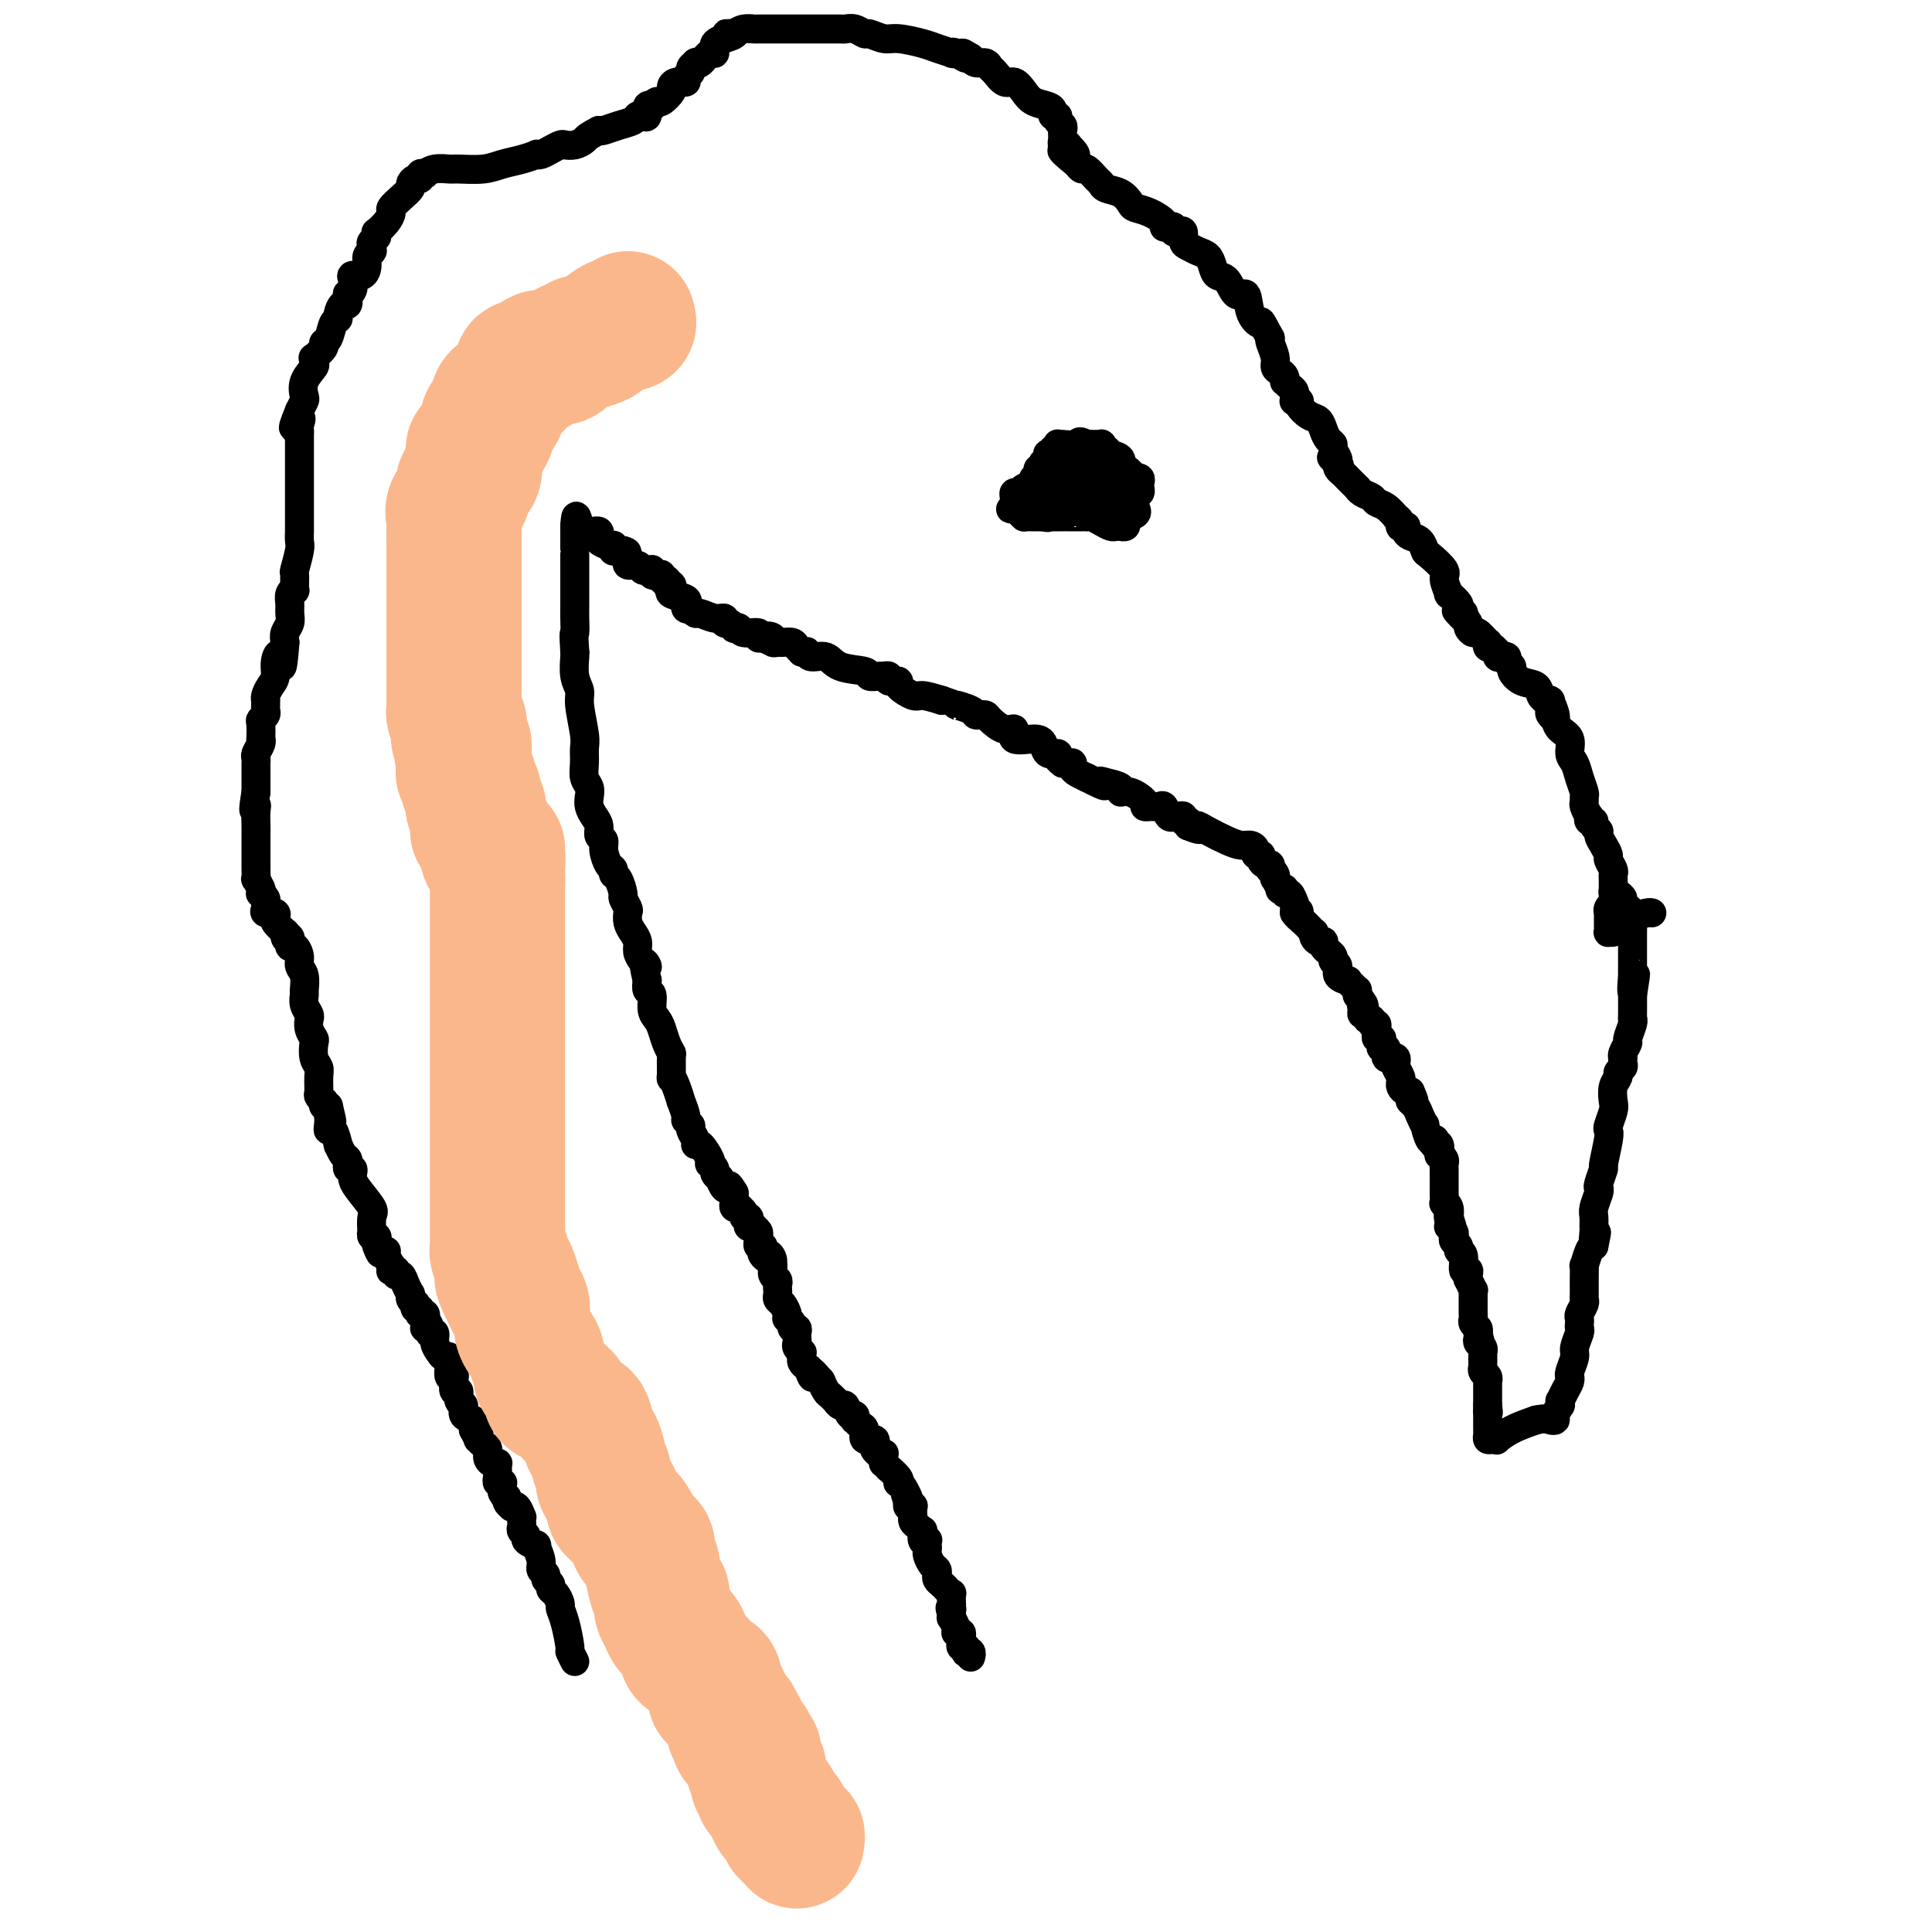 <svg viewBox='0 0 400 400' version='1.1' xmlns='http://www.w3.org/2000/svg' xmlns:xlink='http://www.w3.org/1999/xlink'><g fill='none' stroke='#000000' stroke-width='6' stroke-linecap='round' stroke-linejoin='round'><path d='M342,189c-0.168,-0.061 -0.336,-0.122 -1,0c-0.664,0.122 -1.824,0.426 -3,1c-1.176,0.574 -2.368,1.419 -3,2c-0.632,0.581 -0.705,0.899 -1,1c-0.295,0.101 -0.811,-0.016 -1,0c-0.189,0.016 -0.051,0.163 0,0c0.051,-0.163 0.014,-0.636 0,-1c-0.014,-0.364 -0.004,-0.620 0,-1c0.004,-0.380 0.001,-0.886 0,-1c-0.001,-0.114 -0.001,0.163 0,0c0.001,-0.163 0.004,-0.766 0,-1c-0.004,-0.234 -0.015,-0.100 0,0c0.015,0.100 0.057,0.168 0,0c-0.057,-0.168 -0.211,-0.570 0,-1c0.211,-0.430 0.789,-0.889 1,-1c0.211,-0.111 0.057,0.124 0,0c-0.057,-0.124 -0.016,-0.607 0,-1c0.016,-0.393 0.008,-0.697 0,-1'/><path d='M334,185c-0.155,-1.023 -0.041,-0.081 0,0c0.041,0.081 0.011,-0.700 0,-1c-0.011,-0.300 -0.003,-0.118 0,0c0.003,0.118 0.000,0.172 0,0c-0.000,-0.172 0.001,-0.570 0,-1c-0.001,-0.430 -0.004,-0.893 0,-1c0.004,-0.107 0.016,0.141 0,0c-0.016,-0.141 -0.060,-0.670 0,-1c0.060,-0.330 0.222,-0.459 0,-1c-0.222,-0.541 -0.829,-1.493 -1,-2c-0.171,-0.507 0.094,-0.569 0,-1c-0.094,-0.431 -0.546,-1.230 -1,-2c-0.454,-0.770 -0.910,-1.512 -1,-2c-0.090,-0.488 0.186,-0.724 0,-1c-0.186,-0.276 -0.833,-0.594 -1,-1c-0.167,-0.406 0.148,-0.900 0,-1c-0.148,-0.100 -0.757,0.195 -1,0c-0.243,-0.195 -0.118,-0.879 0,-1c0.118,-0.121 0.229,0.320 0,0c-0.229,-0.320 -0.796,-1.401 -1,-2c-0.204,-0.599 -0.043,-0.717 0,-1c0.043,-0.283 -0.031,-0.732 0,-1c0.031,-0.268 0.168,-0.355 0,-1c-0.168,-0.645 -0.640,-1.849 -1,-3c-0.360,-1.151 -0.607,-2.248 -1,-3c-0.393,-0.752 -0.930,-1.160 -1,-2c-0.070,-0.840 0.327,-2.111 0,-3c-0.327,-0.889 -1.379,-1.397 -2,-2c-0.621,-0.603 -0.810,-1.302 -1,-2'/><path d='M322,149c-1.796,-5.807 -0.285,-2.326 0,-1c0.285,1.326 -0.655,0.495 -1,0c-0.345,-0.495 -0.096,-0.654 0,-1c0.096,-0.346 0.040,-0.877 0,-1c-0.040,-0.123 -0.064,0.163 0,0c0.064,-0.163 0.214,-0.775 0,-1c-0.214,-0.225 -0.793,-0.062 -1,0c-0.207,0.062 -0.043,0.024 0,0c0.043,-0.024 -0.036,-0.033 0,0c0.036,0.033 0.188,0.107 0,0c-0.188,-0.107 -0.715,-0.396 -1,-1c-0.285,-0.604 -0.329,-1.524 -1,-2c-0.671,-0.476 -1.969,-0.510 -3,-1c-1.031,-0.490 -1.796,-1.438 -2,-2c-0.204,-0.562 0.152,-0.738 0,-1c-0.152,-0.262 -0.811,-0.610 -1,-1c-0.189,-0.390 0.094,-0.821 0,-1c-0.094,-0.179 -0.564,-0.105 -1,0c-0.436,0.105 -0.838,0.239 -1,0c-0.162,-0.239 -0.082,-0.853 0,-1c0.082,-0.147 0.167,0.173 0,0c-0.167,-0.173 -0.588,-0.839 -1,-1c-0.412,-0.161 -0.817,0.182 -1,0c-0.183,-0.182 -0.144,-0.889 0,-1c0.144,-0.111 0.393,0.374 0,0c-0.393,-0.374 -1.429,-1.606 -2,-2c-0.571,-0.394 -0.679,0.049 -1,0c-0.321,-0.049 -0.856,-0.590 -1,-1c-0.144,-0.410 0.102,-0.689 0,-1c-0.102,-0.311 -0.551,-0.656 -1,-1'/><path d='M303,128c-2.934,-3.184 -0.770,-0.645 0,0c0.770,0.645 0.146,-0.606 0,-1c-0.146,-0.394 0.186,0.069 0,0c-0.186,-0.069 -0.892,-0.670 -1,-1c-0.108,-0.330 0.380,-0.391 0,-1c-0.380,-0.609 -1.629,-1.768 -2,-2c-0.371,-0.232 0.136,0.461 0,0c-0.136,-0.461 -0.914,-2.078 -1,-3c-0.086,-0.922 0.520,-1.150 0,-2c-0.520,-0.850 -2.168,-2.322 -3,-3c-0.832,-0.678 -0.850,-0.564 -1,-1c-0.150,-0.436 -0.431,-1.423 -1,-2c-0.569,-0.577 -1.424,-0.743 -2,-1c-0.576,-0.257 -0.873,-0.604 -1,-1c-0.127,-0.396 -0.086,-0.841 0,-1c0.086,-0.159 0.215,-0.033 0,0c-0.215,0.033 -0.774,-0.028 -1,0c-0.226,0.028 -0.119,0.144 0,0c0.119,-0.144 0.249,-0.549 0,-1c-0.249,-0.451 -0.878,-0.947 -1,-1c-0.122,-0.053 0.262,0.337 0,0c-0.262,-0.337 -1.171,-1.401 -2,-2c-0.829,-0.599 -1.579,-0.733 -2,-1c-0.421,-0.267 -0.512,-0.667 -1,-1c-0.488,-0.333 -1.373,-0.600 -2,-1c-0.627,-0.400 -0.995,-0.933 -1,-1c-0.005,-0.067 0.352,0.333 0,0c-0.352,-0.333 -1.414,-1.399 -2,-2c-0.586,-0.601 -0.696,-0.739 -1,-1c-0.304,-0.261 -0.801,-0.646 -1,-1c-0.199,-0.354 -0.099,-0.677 0,-1'/><path d='M277,96c-2.625,-2.484 -0.689,-0.693 0,0c0.689,0.693 0.129,0.289 0,0c-0.129,-0.289 0.173,-0.461 0,-1c-0.173,-0.539 -0.819,-1.444 -1,-2c-0.181,-0.556 0.104,-0.764 0,-1c-0.104,-0.236 -0.596,-0.501 -1,-1c-0.404,-0.499 -0.720,-1.234 -1,-2c-0.280,-0.766 -0.524,-1.565 -1,-2c-0.476,-0.435 -1.185,-0.508 -2,-1c-0.815,-0.492 -1.735,-1.403 -2,-2c-0.265,-0.597 0.126,-0.881 0,-1c-0.126,-0.119 -0.769,-0.073 -1,0c-0.231,0.073 -0.052,0.173 0,0c0.052,-0.173 -0.025,-0.620 0,-1c0.025,-0.380 0.151,-0.693 0,-1c-0.151,-0.307 -0.579,-0.607 -1,-1c-0.421,-0.393 -0.835,-0.878 -1,-1c-0.165,-0.122 -0.082,0.120 0,0c0.082,-0.120 0.162,-0.603 0,-1c-0.162,-0.397 -0.565,-0.709 -1,-1c-0.435,-0.291 -0.900,-0.563 -1,-1c-0.100,-0.437 0.165,-1.041 0,-2c-0.165,-0.959 -0.762,-2.274 -1,-3c-0.238,-0.726 -0.119,-0.863 0,-1'/><path d='M263,70c-2.507,-4.649 -1.774,-3.270 -2,-3c-0.226,0.270 -1.412,-0.567 -2,-2c-0.588,-1.433 -0.577,-3.461 -1,-4c-0.423,-0.539 -1.278,0.413 -2,0c-0.722,-0.413 -1.309,-2.191 -2,-3c-0.691,-0.809 -1.484,-0.651 -2,-1c-0.516,-0.349 -0.755,-1.206 -1,-2c-0.245,-0.794 -0.496,-1.527 -1,-2c-0.504,-0.473 -1.262,-0.687 -2,-1c-0.738,-0.313 -1.456,-0.724 -2,-1c-0.544,-0.276 -0.916,-0.417 -1,-1c-0.084,-0.583 0.118,-1.606 0,-2c-0.118,-0.394 -0.558,-0.158 -1,0c-0.442,0.158 -0.887,0.236 -1,0c-0.113,-0.236 0.105,-0.788 0,-1c-0.105,-0.212 -0.532,-0.084 -1,0c-0.468,0.084 -0.975,0.126 -1,0c-0.025,-0.126 0.433,-0.419 0,-1c-0.433,-0.581 -1.759,-1.451 -3,-2c-1.241,-0.549 -2.399,-0.777 -3,-1c-0.601,-0.223 -0.646,-0.440 -1,-1c-0.354,-0.560 -1.016,-1.464 -2,-2c-0.984,-0.536 -2.291,-0.703 -3,-1c-0.709,-0.297 -0.820,-0.723 -1,-1c-0.180,-0.277 -0.430,-0.404 -1,-1c-0.570,-0.596 -1.461,-1.660 -2,-2c-0.539,-0.340 -0.725,0.046 -1,0c-0.275,-0.046 -0.637,-0.523 -1,-1'/><path d='M223,34c-5.657,-4.586 -2.299,-2.549 -1,-2c1.299,0.549 0.541,-0.388 0,-1c-0.541,-0.612 -0.863,-0.900 -1,-1c-0.137,-0.100 -0.089,-0.012 0,0c0.089,0.012 0.220,-0.052 0,0c-0.220,0.052 -0.791,0.221 -1,0c-0.209,-0.221 -0.055,-0.833 0,-1c0.055,-0.167 0.011,0.110 0,0c-0.011,-0.110 0.012,-0.608 0,-1c-0.012,-0.392 -0.060,-0.679 0,-1c0.060,-0.321 0.227,-0.677 0,-1c-0.227,-0.323 -0.846,-0.611 -1,-1c-0.154,-0.389 0.159,-0.877 0,-1c-0.159,-0.123 -0.791,0.119 -1,0c-0.209,-0.119 0.005,-0.600 0,-1c-0.005,-0.400 -0.228,-0.718 -1,-1c-0.772,-0.282 -2.094,-0.527 -3,-1c-0.906,-0.473 -1.395,-1.173 -2,-2c-0.605,-0.827 -1.327,-1.781 -2,-2c-0.673,-0.219 -1.297,0.296 -2,0c-0.703,-0.296 -1.484,-1.404 -2,-2c-0.516,-0.596 -0.765,-0.682 -1,-1c-0.235,-0.318 -0.455,-0.869 -1,-1c-0.545,-0.131 -1.416,0.157 -2,0c-0.584,-0.157 -0.881,-0.759 -1,-1c-0.119,-0.241 -0.059,-0.120 0,0'/><path d='M201,12c-3.064,-2.106 -1.223,-0.371 -1,0c0.223,0.371 -1.173,-0.621 -2,-1c-0.827,-0.379 -1.086,-0.144 -1,0c0.086,0.144 0.516,0.197 0,0c-0.516,-0.197 -1.977,-0.645 -3,-1c-1.023,-0.355 -1.607,-0.616 -3,-1c-1.393,-0.384 -3.594,-0.891 -5,-1c-1.406,-0.109 -2.015,0.181 -3,0c-0.985,-0.181 -2.345,-0.833 -3,-1c-0.655,-0.167 -0.607,0.151 -1,0c-0.393,-0.151 -1.229,-0.773 -2,-1c-0.771,-0.227 -1.476,-0.061 -2,0c-0.524,0.061 -0.865,0.016 -1,0c-0.135,-0.016 -0.064,-0.004 0,0c0.064,0.004 0.120,0.001 0,0c-0.120,-0.001 -0.414,-0.000 -1,0c-0.586,0.000 -1.462,0.000 -3,0c-1.538,-0.000 -3.739,-0.001 -5,0c-1.261,0.001 -1.584,0.003 -3,0c-1.416,-0.003 -3.926,-0.011 -5,0c-1.074,0.011 -0.712,0.041 -1,0c-0.288,-0.041 -1.225,-0.155 -2,0c-0.775,0.155 -1.387,0.577 -2,1'/><path d='M152,7c-3.737,0.092 -0.580,-0.177 0,0c0.580,0.177 -1.416,0.802 -2,1c-0.584,0.198 0.243,-0.030 0,0c-0.243,0.030 -1.558,0.320 -2,1c-0.442,0.680 -0.012,1.751 0,2c0.012,0.249 -0.393,-0.323 -1,0c-0.607,0.323 -1.415,1.539 -2,2c-0.585,0.461 -0.945,0.165 -1,0c-0.055,-0.165 0.197,-0.198 0,0c-0.197,0.198 -0.844,0.626 -1,1c-0.156,0.374 0.178,0.692 0,1c-0.178,0.308 -0.869,0.606 -1,1c-0.131,0.394 0.298,0.884 0,1c-0.298,0.116 -1.322,-0.142 -2,0c-0.678,0.142 -1.009,0.683 -1,1c0.009,0.317 0.357,0.411 0,1c-0.357,0.589 -1.420,1.672 -2,2c-0.580,0.328 -0.676,-0.101 -1,0c-0.324,0.101 -0.874,0.731 -1,1c-0.126,0.269 0.173,0.176 0,0c-0.173,-0.176 -0.818,-0.437 -1,0c-0.182,0.437 0.100,1.570 0,2c-0.100,0.430 -0.584,0.157 -1,0c-0.416,-0.157 -0.766,-0.200 -1,0c-0.234,0.200 -0.351,0.641 -1,1c-0.649,0.359 -1.828,0.635 -3,1c-1.172,0.365 -2.335,0.819 -3,1c-0.665,0.181 -0.833,0.091 -1,0'/><path d='M124,27c-2.599,1.321 -2.597,1.625 -3,2c-0.403,0.375 -1.211,0.822 -2,1c-0.789,0.178 -1.561,0.086 -2,0c-0.439,-0.086 -0.546,-0.168 -1,0c-0.454,0.168 -1.254,0.584 -2,1c-0.746,0.416 -1.438,0.832 -2,1c-0.562,0.168 -0.994,0.087 -1,0c-0.006,-0.087 0.416,-0.181 0,0c-0.416,0.181 -1.668,0.637 -3,1c-1.332,0.363 -2.744,0.632 -4,1c-1.256,0.368 -2.355,0.834 -4,1c-1.645,0.166 -3.837,0.031 -5,0c-1.163,-0.031 -1.296,0.043 -2,0c-0.704,-0.043 -1.978,-0.204 -3,0c-1.022,0.204 -1.793,0.772 -2,1c-0.207,0.228 0.151,0.117 0,0c-0.151,-0.117 -0.809,-0.239 -1,0c-0.191,0.239 0.087,0.840 0,1c-0.087,0.160 -0.539,-0.122 -1,0c-0.461,0.122 -0.932,0.648 -1,1c-0.068,0.352 0.267,0.531 0,1c-0.267,0.469 -1.137,1.230 -2,2c-0.863,0.770 -1.720,1.551 -2,2c-0.280,0.449 0.016,0.568 0,1c-0.016,0.432 -0.345,1.178 -1,2c-0.655,0.822 -1.638,1.721 -2,2c-0.362,0.279 -0.103,-0.063 0,0c0.103,0.063 0.052,0.532 0,1'/><path d='M78,49c-1.619,2.173 -1.166,1.104 -1,1c0.166,-0.104 0.046,0.756 0,1c-0.046,0.244 -0.016,-0.128 0,0c0.016,0.128 0.019,0.758 0,1c-0.019,0.242 -0.059,0.097 0,0c0.059,-0.097 0.219,-0.146 0,0c-0.219,0.146 -0.815,0.486 -1,1c-0.185,0.514 0.043,1.202 0,2c-0.043,0.798 -0.355,1.707 -1,2c-0.645,0.293 -1.623,-0.029 -2,0c-0.377,0.029 -0.153,0.408 0,1c0.153,0.592 0.234,1.397 0,2c-0.234,0.603 -0.785,1.005 -1,1c-0.215,-0.005 -0.095,-0.418 0,0c0.095,0.418 0.166,1.668 0,2c-0.166,0.332 -0.569,-0.255 -1,0c-0.431,0.255 -0.890,1.350 -1,2c-0.110,0.650 0.130,0.855 0,1c-0.130,0.145 -0.631,0.229 -1,1c-0.369,0.771 -0.606,2.230 -1,3c-0.394,0.770 -0.943,0.851 -1,1c-0.057,0.149 0.379,0.367 0,1c-0.379,0.633 -1.573,1.681 -2,2c-0.427,0.319 -0.086,-0.090 0,0c0.086,0.090 -0.081,0.678 0,1c0.081,0.322 0.411,0.379 0,1c-0.411,0.621 -1.564,1.806 -2,3c-0.436,1.194 -0.156,2.398 0,3c0.156,0.602 0.187,0.600 0,1c-0.187,0.400 -0.594,1.200 -1,2'/><path d='M62,85c-2.475,5.974 -0.663,2.911 0,2c0.663,-0.911 0.178,0.332 0,1c-0.178,0.668 -0.048,0.760 0,1c0.048,0.240 0.013,0.627 0,1c-0.013,0.373 -0.003,0.731 0,1c0.003,0.269 0.001,0.450 0,1c-0.001,0.550 -0.000,1.471 0,2c0.000,0.529 0.000,0.667 0,1c-0.000,0.333 -0.000,0.862 0,1c0.000,0.138 0.000,-0.116 0,0c-0.000,0.116 -0.000,0.601 0,1c0.000,0.399 0.000,0.710 0,1c-0.000,0.290 -0.000,0.558 0,1c0.000,0.442 0.000,1.059 0,2c-0.000,0.941 -0.000,2.206 0,3c0.000,0.794 0.001,1.116 0,2c-0.001,0.884 -0.004,2.329 0,3c0.004,0.671 0.015,0.569 0,1c-0.015,0.431 -0.057,1.395 0,2c0.057,0.605 0.212,0.851 0,2c-0.212,1.149 -0.793,3.200 -1,4c-0.207,0.800 -0.041,0.350 0,1c0.041,0.650 -0.042,2.401 0,3c0.042,0.599 0.208,0.047 0,0c-0.208,-0.047 -0.792,0.410 -1,1c-0.208,0.590 -0.042,1.313 0,2c0.042,0.687 -0.040,1.339 0,2c0.040,0.661 0.203,1.332 0,2c-0.203,0.668 -0.772,1.334 -1,2c-0.228,0.666 -0.114,1.333 0,2'/><path d='M59,133c-0.627,8.087 -0.694,4.303 -1,3c-0.306,-1.303 -0.853,-0.125 -1,1c-0.147,1.125 0.104,2.195 0,3c-0.104,0.805 -0.564,1.343 -1,2c-0.436,0.657 -0.849,1.433 -1,2c-0.151,0.567 -0.039,0.925 0,1c0.039,0.075 0.007,-0.134 0,0c-0.007,0.134 0.012,0.611 0,1c-0.012,0.389 -0.056,0.690 0,1c0.056,0.310 0.211,0.629 0,1c-0.211,0.371 -0.788,0.795 -1,1c-0.212,0.205 -0.061,0.191 0,1c0.061,0.809 0.030,2.440 0,3c-0.030,0.560 -0.061,0.048 0,0c0.061,-0.048 0.212,0.369 0,1c-0.212,0.631 -0.789,1.475 -1,2c-0.211,0.525 -0.057,0.732 0,1c0.057,0.268 0.015,0.598 0,1c-0.015,0.402 -0.004,0.877 0,1c0.004,0.123 0.001,-0.107 0,0c-0.001,0.107 -0.000,0.551 0,1c0.000,0.449 0.000,0.904 0,1c-0.000,0.096 -0.000,-0.168 0,0c0.000,0.168 0.000,0.767 0,1c-0.000,0.233 -0.000,0.101 0,0c0.000,-0.101 0.000,-0.171 0,0c-0.000,0.171 -0.000,0.585 0,1c0.000,0.415 0.000,0.833 0,1c-0.000,0.167 -0.000,0.084 0,0'/><path d='M53,164c-0.928,5.456 -0.249,3.595 0,3c0.249,-0.595 0.067,0.074 0,1c-0.067,0.926 -0.018,2.109 0,3c0.018,0.891 0.005,1.491 0,2c-0.005,0.509 -0.001,0.927 0,1c0.001,0.073 0.000,-0.198 0,0c-0.000,0.198 -0.000,0.864 0,1c0.000,0.136 0.000,-0.257 0,0c-0.000,0.257 -0.001,1.163 0,2c0.001,0.837 0.004,1.605 0,2c-0.004,0.395 -0.015,0.418 0,1c0.015,0.582 0.057,1.724 0,2c-0.057,0.276 -0.211,-0.314 0,0c0.211,0.314 0.788,1.533 1,2c0.212,0.467 0.061,0.181 0,0c-0.061,-0.181 -0.031,-0.256 0,0c0.031,0.256 0.061,0.842 0,1c-0.061,0.158 -0.215,-0.111 0,0c0.215,0.111 0.797,0.603 1,1c0.203,0.397 0.026,0.699 0,1c-0.026,0.301 0.099,0.602 0,1c-0.099,0.398 -0.421,0.893 0,1c0.421,0.107 1.584,-0.174 2,0c0.416,0.174 0.083,0.803 0,1c-0.083,0.197 0.083,-0.038 0,0c-0.083,0.038 -0.414,0.350 0,1c0.414,0.650 1.573,1.636 2,2c0.427,0.364 0.122,0.104 0,0c-0.122,-0.104 -0.061,-0.052 0,0'/><path d='M59,193c0.867,2.255 0.036,1.393 0,1c-0.036,-0.393 0.725,-0.317 1,0c0.275,0.317 0.064,0.875 0,1c-0.064,0.125 0.020,-0.185 0,0c-0.020,0.185 -0.145,0.863 0,1c0.145,0.137 0.561,-0.268 1,0c0.439,0.268 0.903,1.209 1,2c0.097,0.791 -0.171,1.433 0,2c0.171,0.567 0.782,1.058 1,2c0.218,0.942 0.044,2.333 0,3c-0.044,0.667 0.041,0.610 0,1c-0.041,0.390 -0.207,1.227 0,2c0.207,0.773 0.786,1.481 1,2c0.214,0.519 0.061,0.850 0,1c-0.061,0.150 -0.030,0.118 0,0c0.030,-0.118 0.060,-0.323 0,0c-0.060,0.323 -0.208,1.175 0,2c0.208,0.825 0.774,1.623 1,2c0.226,0.377 0.113,0.332 0,1c-0.113,0.668 -0.228,2.048 0,3c0.228,0.952 0.797,1.474 1,2c0.203,0.526 0.041,1.054 0,2c-0.041,0.946 0.041,2.310 0,3c-0.041,0.690 -0.204,0.707 0,1c0.204,0.293 0.776,0.862 1,1c0.224,0.138 0.099,-0.155 0,0c-0.099,0.155 -0.171,0.759 0,1c0.171,0.241 0.586,0.121 1,0'/><path d='M68,229c1.393,5.762 0.376,2.168 0,1c-0.376,-1.168 -0.111,0.091 0,1c0.111,0.909 0.067,1.467 0,2c-0.067,0.533 -0.159,1.039 0,1c0.159,-0.039 0.568,-0.624 1,0c0.432,0.624 0.886,2.458 1,3c0.114,0.542 -0.113,-0.209 0,0c0.113,0.209 0.566,1.377 1,2c0.434,0.623 0.849,0.702 1,1c0.151,0.298 0.040,0.816 0,1c-0.040,0.184 -0.007,0.034 0,0c0.007,-0.034 -0.012,0.046 0,0c0.012,-0.046 0.056,-0.220 0,0c-0.056,0.220 -0.210,0.833 0,1c0.210,0.167 0.786,-0.113 1,0c0.214,0.113 0.068,0.619 0,1c-0.068,0.381 -0.057,0.635 0,1c0.057,0.365 0.159,0.839 1,2c0.841,1.161 2.420,3.009 3,4c0.580,0.991 0.159,1.126 0,2c-0.159,0.874 -0.057,2.487 0,3c0.057,0.513 0.068,-0.072 0,0c-0.068,0.072 -0.214,0.803 0,1c0.214,0.197 0.788,-0.139 1,0c0.212,0.139 0.060,0.754 0,1c-0.060,0.246 -0.030,0.123 0,0'/><path d='M78,257c1.504,4.495 0.263,1.734 0,1c-0.263,-0.734 0.451,0.559 1,1c0.549,0.441 0.932,0.031 1,0c0.068,-0.031 -0.179,0.318 0,1c0.179,0.682 0.784,1.698 1,2c0.216,0.302 0.043,-0.111 0,0c-0.043,0.111 0.044,0.746 0,1c-0.044,0.254 -0.219,0.126 0,0c0.219,-0.126 0.833,-0.251 1,0c0.167,0.251 -0.113,0.876 0,1c0.113,0.124 0.619,-0.255 1,0c0.381,0.255 0.637,1.143 1,2c0.363,0.857 0.833,1.684 1,2c0.167,0.316 0.031,0.122 0,0c-0.031,-0.122 0.043,-0.172 0,0c-0.043,0.172 -0.204,0.567 0,1c0.204,0.433 0.773,0.904 1,1c0.227,0.096 0.112,-0.184 0,0c-0.112,0.184 -0.223,0.833 0,1c0.223,0.167 0.778,-0.149 1,0c0.222,0.149 0.111,0.762 0,1c-0.111,0.238 -0.222,0.103 0,0c0.222,-0.103 0.778,-0.172 1,0c0.222,0.172 0.111,0.586 0,1'/><path d='M88,273c1.547,2.487 0.413,0.704 0,0c-0.413,-0.704 -0.107,-0.329 0,0c0.107,0.329 0.013,0.610 0,1c-0.013,0.390 0.053,0.887 0,1c-0.053,0.113 -0.225,-0.160 0,0c0.225,0.160 0.848,0.753 1,1c0.152,0.247 -0.167,0.147 0,0c0.167,-0.147 0.819,-0.343 1,0c0.181,0.343 -0.109,1.224 0,2c0.109,0.776 0.618,1.448 1,2c0.382,0.552 0.639,0.983 1,1c0.361,0.017 0.828,-0.380 1,0c0.172,0.380 0.050,1.538 0,2c-0.050,0.462 -0.027,0.228 0,0c0.027,-0.228 0.060,-0.449 0,0c-0.060,0.449 -0.212,1.568 0,2c0.212,0.432 0.788,0.176 1,0c0.212,-0.176 0.061,-0.273 0,0c-0.061,0.273 -0.032,0.917 0,1c0.032,0.083 0.065,-0.396 0,0c-0.065,0.396 -0.230,1.668 0,2c0.230,0.332 0.854,-0.276 1,0c0.146,0.276 -0.185,1.436 0,2c0.185,0.564 0.887,0.532 1,1c0.113,0.468 -0.361,1.435 0,2c0.361,0.565 1.559,0.729 2,1c0.441,0.271 0.126,0.649 0,1c-0.126,0.351 -0.063,0.676 0,1'/><path d='M98,296c1.773,3.570 1.206,0.994 1,0c-0.206,-0.994 -0.053,-0.407 0,0c0.053,0.407 0.004,0.633 0,1c-0.004,0.367 0.036,0.875 0,1c-0.036,0.125 -0.149,-0.135 0,0c0.149,0.135 0.561,0.663 1,1c0.439,0.337 0.906,0.483 1,1c0.094,0.517 -0.185,1.406 0,2c0.185,0.594 0.834,0.895 1,1c0.166,0.105 -0.152,0.014 0,0c0.152,-0.014 0.773,0.048 1,0c0.227,-0.048 0.061,-0.206 0,0c-0.061,0.206 -0.016,0.777 0,1c0.016,0.223 0.005,0.097 0,0c-0.005,-0.097 -0.002,-0.166 0,0c0.002,0.166 0.004,0.566 0,1c-0.004,0.434 -0.015,0.901 0,1c0.015,0.099 0.057,-0.170 0,0c-0.057,0.170 -0.211,0.781 0,1c0.211,0.219 0.789,0.048 1,0c0.211,-0.048 0.057,0.028 0,0c-0.057,-0.028 -0.015,-0.162 0,0c0.015,0.162 0.004,0.618 0,1c-0.004,0.382 -0.002,0.691 0,1'/><path d='M104,309c1.171,2.193 1.098,1.177 1,1c-0.098,-0.177 -0.220,0.486 0,1c0.220,0.514 0.781,0.877 1,1c0.219,0.123 0.097,0.004 0,0c-0.097,-0.004 -0.170,0.107 0,0c0.170,-0.107 0.582,-0.432 1,0c0.418,0.432 0.843,1.621 1,2c0.157,0.379 0.046,-0.053 0,0c-0.046,0.053 -0.029,0.591 0,1c0.029,0.409 0.068,0.688 0,1c-0.068,0.312 -0.244,0.655 0,1c0.244,0.345 0.907,0.690 1,1c0.093,0.310 -0.382,0.583 0,1c0.382,0.417 1.623,0.976 2,1c0.377,0.024 -0.110,-0.488 0,0c0.110,0.488 0.818,1.976 1,3c0.182,1.024 -0.162,1.584 0,2c0.162,0.416 0.831,0.688 1,1c0.169,0.312 -0.161,0.665 0,1c0.161,0.335 0.813,0.652 1,1c0.187,0.348 -0.091,0.727 0,1c0.091,0.273 0.550,0.442 1,1c0.450,0.558 0.890,1.507 1,2c0.110,0.493 -0.112,0.530 0,1c0.112,0.470 0.556,1.373 1,3c0.444,1.627 0.889,3.976 1,5c0.111,1.024 -0.111,0.721 0,1c0.111,0.279 0.556,1.139 1,2'/><path d='M201,343c0.008,-0.030 0.016,-0.059 0,0c-0.016,0.059 -0.056,0.208 0,0c0.056,-0.208 0.207,-0.773 0,-1c-0.207,-0.227 -0.774,-0.117 -1,0c-0.226,0.117 -0.113,0.242 0,0c0.113,-0.242 0.226,-0.852 0,-1c-0.226,-0.148 -0.792,0.167 -1,0c-0.208,-0.167 -0.060,-0.815 0,-1c0.060,-0.185 0.030,0.095 0,0c-0.030,-0.095 -0.060,-0.563 0,-1c0.060,-0.437 0.208,-0.843 0,-1c-0.208,-0.157 -0.774,-0.065 -1,0c-0.226,0.065 -0.113,0.105 0,0c0.113,-0.105 0.226,-0.354 0,-1c-0.226,-0.646 -0.793,-1.690 -1,-2c-0.207,-0.310 -0.056,0.113 0,0c0.056,-0.113 0.015,-0.761 0,-1c-0.015,-0.239 -0.004,-0.068 0,0c0.004,0.068 0.002,0.034 0,0'/><path d='M197,334c-0.619,-1.637 -0.166,-1.231 0,-1c0.166,0.231 0.045,0.287 0,0c-0.045,-0.287 -0.015,-0.917 0,-1c0.015,-0.083 0.015,0.381 0,0c-0.015,-0.381 -0.046,-1.608 0,-2c0.046,-0.392 0.170,0.050 0,0c-0.170,-0.050 -0.633,-0.591 -1,-1c-0.367,-0.409 -0.637,-0.686 -1,-1c-0.363,-0.314 -0.819,-0.665 -1,-1c-0.181,-0.335 -0.087,-0.653 0,-1c0.087,-0.347 0.167,-0.723 0,-1c-0.167,-0.277 -0.581,-0.456 -1,-1c-0.419,-0.544 -0.843,-1.453 -1,-2c-0.157,-0.547 -0.046,-0.733 0,-1c0.046,-0.267 0.026,-0.615 0,-1c-0.026,-0.385 -0.059,-0.806 0,-1c0.059,-0.194 0.209,-0.160 0,0c-0.209,0.160 -0.778,0.447 -1,0c-0.222,-0.447 -0.098,-1.627 0,-2c0.098,-0.373 0.170,0.060 0,0c-0.170,-0.060 -0.582,-0.612 -1,-1c-0.418,-0.388 -0.843,-0.612 -1,-1c-0.157,-0.388 -0.046,-0.940 0,-1c0.046,-0.060 0.026,0.374 0,0c-0.026,-0.374 -0.059,-1.554 0,-2c0.059,-0.446 0.208,-0.159 0,0c-0.208,0.159 -0.774,0.188 -1,0c-0.226,-0.188 -0.113,-0.594 0,-1'/><path d='M188,311c-1.347,-3.680 -0.215,-1.380 0,-1c0.215,0.380 -0.486,-1.160 -1,-2c-0.514,-0.840 -0.841,-0.980 -1,-1c-0.159,-0.020 -0.152,0.082 0,0c0.152,-0.082 0.447,-0.347 0,-1c-0.447,-0.653 -1.636,-1.694 -2,-2c-0.364,-0.306 0.099,0.125 0,0c-0.099,-0.125 -0.758,-0.804 -1,-1c-0.242,-0.196 -0.068,0.092 0,0c0.068,-0.092 0.029,-0.564 0,-1c-0.029,-0.436 -0.047,-0.838 0,-1c0.047,-0.162 0.158,-0.086 0,0c-0.158,0.086 -0.586,0.183 -1,0c-0.414,-0.183 -0.814,-0.644 -1,-1c-0.186,-0.356 -0.158,-0.606 0,-1c0.158,-0.394 0.445,-0.933 0,-1c-0.445,-0.067 -1.622,0.337 -2,0c-0.378,-0.337 0.043,-1.415 0,-2c-0.043,-0.585 -0.550,-0.676 -1,-1c-0.450,-0.324 -0.841,-0.879 -1,-1c-0.159,-0.121 -0.084,0.193 0,0c0.084,-0.193 0.176,-0.893 0,-1c-0.176,-0.107 -0.621,0.379 -1,0c-0.379,-0.379 -0.693,-1.621 -1,-2c-0.307,-0.379 -0.607,0.107 -1,0c-0.393,-0.107 -0.880,-0.807 -1,-1c-0.120,-0.193 0.125,0.119 0,0c-0.125,-0.119 -0.621,-0.671 -1,-1c-0.379,-0.329 -0.640,-0.435 -1,-1c-0.360,-0.565 -0.817,-1.590 -1,-2c-0.183,-0.410 -0.091,-0.205 0,0'/><path d='M170,286c-3.250,-4.046 -2.373,-1.662 -2,-1c0.373,0.662 0.244,-0.397 0,-1c-0.244,-0.603 -0.601,-0.749 -1,-1c-0.399,-0.251 -0.839,-0.607 -1,-1c-0.161,-0.393 -0.042,-0.822 0,-1c0.042,-0.178 0.008,-0.103 0,0c-0.008,0.103 0.012,0.235 0,0c-0.012,-0.235 -0.056,-0.837 0,-1c0.056,-0.163 0.211,0.111 0,0c-0.211,-0.111 -0.787,-0.608 -1,-1c-0.213,-0.392 -0.061,-0.679 0,-1c0.061,-0.321 0.031,-0.677 0,-1c-0.031,-0.323 -0.065,-0.612 0,-1c0.065,-0.388 0.227,-0.874 0,-1c-0.227,-0.126 -0.845,0.108 -1,0c-0.155,-0.108 0.152,-0.557 0,-1c-0.152,-0.443 -0.762,-0.878 -1,-1c-0.238,-0.122 -0.102,0.069 0,0c0.102,-0.069 0.171,-0.400 0,-1c-0.171,-0.600 -0.582,-1.470 -1,-2c-0.418,-0.530 -0.843,-0.719 -1,-1c-0.157,-0.281 -0.046,-0.652 0,-1c0.046,-0.348 0.026,-0.672 0,-1c-0.026,-0.328 -0.060,-0.662 0,-1c0.060,-0.338 0.212,-0.682 0,-1c-0.212,-0.318 -0.789,-0.611 -1,-1c-0.211,-0.389 -0.057,-0.874 0,-1c0.057,-0.126 0.016,0.107 0,0c-0.016,-0.107 -0.008,-0.553 0,-1'/><path d='M160,262c-1.426,-3.895 0.010,-1.631 0,-1c-0.010,0.631 -1.466,-0.371 -2,-1c-0.534,-0.629 -0.147,-0.886 0,-1c0.147,-0.114 0.053,-0.087 0,0c-0.053,0.087 -0.067,0.233 0,0c0.067,-0.233 0.214,-0.846 0,-1c-0.214,-0.154 -0.790,0.152 -1,0c-0.210,-0.152 -0.055,-0.761 0,-1c0.055,-0.239 0.011,-0.106 0,0c-0.011,0.106 0.012,0.186 0,0c-0.012,-0.186 -0.060,-0.638 0,-1c0.060,-0.362 0.226,-0.636 0,-1c-0.226,-0.364 -0.844,-0.820 -1,-1c-0.156,-0.180 0.150,-0.086 0,0c-0.150,0.086 -0.757,0.164 -1,0c-0.243,-0.164 -0.121,-0.570 0,-1c0.121,-0.430 0.242,-0.886 0,-1c-0.242,-0.114 -0.849,0.113 -1,0c-0.151,-0.113 0.152,-0.565 0,-1c-0.152,-0.435 -0.759,-0.853 -1,-1c-0.241,-0.147 -0.117,-0.025 0,0c0.117,0.025 0.228,-0.049 0,0c-0.228,0.049 -0.793,0.220 -1,0c-0.207,-0.220 -0.055,-0.832 0,-1c0.055,-0.168 0.015,0.109 0,0c-0.015,-0.109 -0.004,-0.602 0,-1c0.004,-0.398 0.002,-0.699 0,-1'/><path d='M152,247c-1.476,-2.538 -1.165,-1.383 -1,-1c0.165,0.383 0.184,-0.005 0,0c-0.184,0.005 -0.570,0.405 -1,0c-0.430,-0.405 -0.903,-1.615 -1,-2c-0.097,-0.385 0.184,0.055 0,0c-0.184,-0.055 -0.832,-0.604 -1,-1c-0.168,-0.396 0.145,-0.639 0,-1c-0.145,-0.361 -0.747,-0.838 -1,-1c-0.253,-0.162 -0.158,-0.007 0,0c0.158,0.007 0.378,-0.134 0,-1c-0.378,-0.866 -1.354,-2.455 -2,-3c-0.646,-0.545 -0.962,-0.044 -1,0c-0.038,0.044 0.201,-0.367 0,-1c-0.201,-0.633 -0.842,-1.488 -1,-2c-0.158,-0.512 0.169,-0.681 0,-1c-0.169,-0.319 -0.833,-0.788 -1,-1c-0.167,-0.212 0.162,-0.167 0,-1c-0.162,-0.833 -0.814,-2.545 -1,-3c-0.186,-0.455 0.093,0.347 0,0c-0.093,-0.347 -0.560,-1.843 -1,-3c-0.440,-1.157 -0.853,-1.975 -1,-2c-0.147,-0.025 -0.028,0.744 0,0c0.028,-0.744 -0.034,-3.001 0,-4c0.034,-0.999 0.163,-0.742 0,-1c-0.163,-0.258 -0.617,-1.033 -1,-2c-0.383,-0.967 -0.695,-2.128 -1,-3c-0.305,-0.872 -0.604,-1.455 -1,-2c-0.396,-0.545 -0.890,-1.053 -1,-2c-0.110,-0.947 0.163,-2.332 0,-3c-0.163,-0.668 -0.761,-0.619 -1,-1c-0.239,-0.381 -0.120,-1.190 0,-2'/><path d='M134,203c-1.349,-5.440 -0.221,-3.541 0,-3c0.221,0.541 -0.466,-0.277 -1,-1c-0.534,-0.723 -0.914,-1.349 -1,-2c-0.086,-0.651 0.122,-1.325 0,-2c-0.122,-0.675 -0.572,-1.351 -1,-2c-0.428,-0.649 -0.832,-1.271 -1,-2c-0.168,-0.729 -0.100,-1.565 0,-2c0.100,-0.435 0.233,-0.470 0,-1c-0.233,-0.530 -0.832,-1.557 -1,-2c-0.168,-0.443 0.096,-0.302 0,-1c-0.096,-0.698 -0.552,-2.235 -1,-3c-0.448,-0.765 -0.890,-0.758 -1,-1c-0.110,-0.242 0.110,-0.732 0,-1c-0.110,-0.268 -0.551,-0.312 -1,-1c-0.449,-0.688 -0.908,-2.018 -1,-3c-0.092,-0.982 0.182,-1.614 0,-2c-0.182,-0.386 -0.820,-0.526 -1,-1c-0.180,-0.474 0.096,-1.282 0,-2c-0.096,-0.718 -0.565,-1.346 -1,-2c-0.435,-0.654 -0.834,-1.333 -1,-2c-0.166,-0.667 -0.097,-1.323 0,-2c0.097,-0.677 0.223,-1.374 0,-2c-0.223,-0.626 -0.796,-1.179 -1,-2c-0.204,-0.821 -0.040,-1.910 0,-3c0.040,-1.090 -0.046,-2.180 0,-3c0.046,-0.820 0.222,-1.368 0,-3c-0.222,-1.632 -0.844,-4.346 -1,-6c-0.156,-1.654 0.154,-2.247 0,-3c-0.154,-0.753 -0.772,-1.664 -1,-3c-0.228,-1.336 -0.065,-3.096 0,-4c0.065,-0.904 0.033,-0.952 0,-1'/><path d='M119,135c-0.309,-4.766 -0.083,-3.682 0,-4c0.083,-0.318 0.022,-2.038 0,-3c-0.022,-0.962 -0.006,-1.165 0,-2c0.006,-0.835 0.002,-2.302 0,-3c-0.002,-0.698 -0.000,-0.625 0,-1c0.000,-0.375 0.000,-1.196 0,-2c-0.000,-0.804 -0.000,-1.590 0,-2c0.000,-0.410 0.000,-0.443 0,-1c-0.000,-0.557 -0.000,-1.637 0,-2c0.000,-0.363 0.000,-0.009 0,0c-0.000,0.009 -0.000,-0.327 0,-1c0.000,-0.673 0.000,-1.682 0,-2c-0.000,-0.318 -0.000,0.055 0,0c0.000,-0.055 0.000,-0.536 0,-1c-0.000,-0.464 -0.000,-0.909 0,-1c0.000,-0.091 0.000,0.171 0,0c-0.000,-0.171 -0.000,-0.777 0,-1c0.000,-0.223 0.000,-0.064 0,0c-0.000,0.064 -0.000,0.032 0,0'/><path d='M119,109c0.177,-4.083 0.621,-1.290 1,0c0.379,1.290 0.694,1.077 1,1c0.306,-0.077 0.604,-0.018 1,0c0.396,0.018 0.889,-0.007 1,0c0.111,0.007 -0.160,0.044 0,0c0.160,-0.044 0.751,-0.169 1,0c0.249,0.169 0.158,0.633 0,1c-0.158,0.367 -0.382,0.638 0,1c0.382,0.362 1.369,0.815 2,1c0.631,0.185 0.904,0.102 1,0c0.096,-0.102 0.015,-0.224 0,0c-0.015,0.224 0.037,0.792 0,1c-0.037,0.208 -0.164,0.056 0,0c0.164,-0.056 0.618,-0.016 1,0c0.382,0.016 0.691,0.008 1,0'/><path d='M129,114c1.563,0.709 0.471,-0.020 0,0c-0.471,0.020 -0.322,0.789 0,1c0.322,0.211 0.817,-0.136 1,0c0.183,0.136 0.056,0.753 0,1c-0.056,0.247 -0.040,0.122 0,0c0.040,-0.122 0.105,-0.243 0,0c-0.105,0.243 -0.378,0.850 0,1c0.378,0.150 1.408,-0.156 2,0c0.592,0.156 0.747,0.773 1,1c0.253,0.227 0.603,0.065 1,0c0.397,-0.065 0.841,-0.031 1,0c0.159,0.031 0.033,0.060 0,0c-0.033,-0.060 0.029,-0.208 0,0c-0.029,0.208 -0.148,0.773 0,1c0.148,0.227 0.562,0.116 1,0c0.438,-0.116 0.901,-0.237 1,0c0.099,0.237 -0.166,0.833 0,1c0.166,0.167 0.762,-0.095 1,0c0.238,0.095 0.119,0.548 0,1'/><path d='M138,121c1.618,1.023 1.163,0.081 1,0c-0.163,-0.081 -0.032,0.699 0,1c0.032,0.301 -0.034,0.123 0,0c0.034,-0.123 0.167,-0.192 0,0c-0.167,0.192 -0.634,0.644 0,1c0.634,0.356 2.370,0.618 3,1c0.630,0.382 0.154,0.886 0,1c-0.154,0.114 0.015,-0.162 0,0c-0.015,0.162 -0.213,0.760 0,1c0.213,0.240 0.837,0.121 1,0c0.163,-0.121 -0.134,-0.244 0,0c0.134,0.244 0.701,0.854 1,1c0.299,0.146 0.332,-0.172 1,0c0.668,0.172 1.973,0.834 3,1c1.027,0.166 1.777,-0.166 2,0c0.223,0.166 -0.080,0.828 0,1c0.080,0.172 0.544,-0.146 1,0c0.456,0.146 0.904,0.756 1,1c0.096,0.244 -0.161,0.122 0,0c0.161,-0.122 0.739,-0.243 1,0c0.261,0.243 0.204,0.849 1,1c0.796,0.151 2.445,-0.152 3,0c0.555,0.152 0.016,0.758 0,1c-0.016,0.242 0.492,0.121 1,0'/><path d='M158,132c3.256,1.718 1.396,0.513 1,0c-0.396,-0.513 0.671,-0.334 1,0c0.329,0.334 -0.081,0.824 0,1c0.081,0.176 0.653,0.037 1,0c0.347,-0.037 0.470,0.029 1,0c0.530,-0.029 1.466,-0.151 2,0c0.534,0.151 0.664,0.575 1,1c0.336,0.425 0.876,0.850 1,1c0.124,0.150 -0.167,0.024 0,0c0.167,-0.024 0.794,0.053 1,0c0.206,-0.053 -0.007,-0.236 0,0c0.007,0.236 0.235,0.890 1,1c0.765,0.110 2.068,-0.324 3,0c0.932,0.324 1.493,1.407 3,2c1.507,0.593 3.959,0.695 5,1c1.041,0.305 0.670,0.814 1,1c0.330,0.186 1.361,0.049 2,0c0.639,-0.049 0.887,-0.009 1,0c0.113,0.009 0.091,-0.012 0,0c-0.091,0.012 -0.251,0.057 0,0c0.251,-0.057 0.915,-0.218 1,0c0.085,0.218 -0.407,0.814 0,1c0.407,0.186 1.714,-0.039 2,0c0.286,0.039 -0.449,0.340 0,1c0.449,0.660 2.082,1.678 3,2c0.918,0.322 1.119,-0.051 2,0c0.881,0.051 2.440,0.525 4,1'/><path d='M195,145c6.233,2.193 3.315,1.176 3,1c-0.315,-0.176 1.971,0.488 3,1c1.029,0.512 0.799,0.871 1,1c0.201,0.129 0.833,0.029 1,0c0.167,-0.029 -0.133,0.015 0,0c0.133,-0.015 0.697,-0.087 1,0c0.303,0.087 0.343,0.335 1,1c0.657,0.665 1.931,1.749 3,2c1.069,0.251 1.934,-0.331 2,0c0.066,0.331 -0.668,1.577 0,2c0.668,0.423 2.738,0.025 4,0c1.262,-0.025 1.715,0.323 2,1c0.285,0.677 0.401,1.684 1,2c0.599,0.316 1.680,-0.059 2,0c0.320,0.059 -0.121,0.552 0,1c0.121,0.448 0.803,0.852 1,1c0.197,0.148 -0.091,0.039 0,0c0.091,-0.039 0.560,-0.007 1,0c0.440,0.007 0.852,-0.009 1,0c0.148,0.009 0.031,0.044 0,0c-0.031,-0.044 0.023,-0.166 0,0c-0.023,0.166 -0.121,0.622 0,1c0.121,0.378 0.463,0.680 1,1c0.537,0.320 1.268,0.660 2,1'/><path d='M225,161c5.310,2.713 3.585,1.496 3,1c-0.585,-0.496 -0.030,-0.270 1,0c1.030,0.270 2.534,0.584 3,1c0.466,0.416 -0.106,0.935 0,1c0.106,0.065 0.890,-0.322 2,0c1.110,0.322 2.545,1.354 3,2c0.455,0.646 -0.070,0.905 0,1c0.070,0.095 0.736,0.025 1,0c0.264,-0.025 0.126,-0.006 0,0c-0.126,0.006 -0.241,-0.000 0,0c0.241,0.000 0.838,0.008 1,0c0.162,-0.008 -0.110,-0.030 0,0c0.110,0.030 0.603,0.113 1,0c0.397,-0.113 0.697,-0.422 1,0c0.303,0.422 0.607,1.576 1,2c0.393,0.424 0.875,0.118 1,0c0.125,-0.118 -0.106,-0.047 0,0c0.106,0.047 0.550,0.069 1,0c0.450,-0.069 0.905,-0.228 1,0c0.095,0.228 -0.170,0.845 0,1c0.170,0.155 0.777,-0.151 1,0c0.223,0.151 0.064,0.757 0,1c-0.064,0.243 -0.032,0.121 0,0'/><path d='M246,171c3.634,1.514 2.220,0.300 2,0c-0.220,-0.300 0.754,0.315 2,1c1.246,0.685 2.764,1.441 4,2c1.236,0.559 2.191,0.920 3,1c0.809,0.080 1.470,-0.122 2,0c0.530,0.122 0.927,0.568 1,1c0.073,0.432 -0.177,0.851 0,1c0.177,0.149 0.782,0.030 1,0c0.218,-0.030 0.048,0.029 0,0c-0.048,-0.029 0.026,-0.148 0,0c-0.026,0.148 -0.152,0.561 0,1c0.152,0.439 0.580,0.905 1,1c0.420,0.095 0.831,-0.180 1,0c0.169,0.180 0.097,0.817 0,1c-0.097,0.183 -0.218,-0.087 0,0c0.218,0.087 0.775,0.531 1,1c0.225,0.469 0.117,0.962 0,1c-0.117,0.038 -0.242,-0.378 0,0c0.242,0.378 0.852,1.549 1,2c0.148,0.451 -0.167,0.181 0,0c0.167,-0.181 0.815,-0.274 1,0c0.185,0.274 -0.094,0.913 0,1c0.094,0.087 0.561,-0.380 1,0c0.439,0.380 0.850,1.607 1,2c0.150,0.393 0.040,-0.048 0,0c-0.040,0.048 -0.012,0.585 0,1c0.012,0.415 0.006,0.707 0,1'/><path d='M268,189c1.461,2.024 1.113,0.585 1,0c-0.113,-0.585 0.007,-0.315 0,0c-0.007,0.315 -0.142,0.677 0,1c0.142,0.323 0.560,0.608 1,1c0.440,0.392 0.902,0.893 1,1c0.098,0.107 -0.167,-0.178 0,0c0.167,0.178 0.766,0.818 1,1c0.234,0.182 0.101,-0.096 0,0c-0.101,0.096 -0.172,0.564 0,1c0.172,0.436 0.586,0.839 1,1c0.414,0.161 0.828,0.081 1,0c0.172,-0.081 0.103,-0.162 0,0c-0.103,0.162 -0.239,0.569 0,1c0.239,0.431 0.853,0.888 1,1c0.147,0.112 -0.173,-0.121 0,0c0.173,0.121 0.839,0.597 1,1c0.161,0.403 -0.182,0.734 0,1c0.182,0.266 0.889,0.466 1,1c0.111,0.534 -0.373,1.401 0,2c0.373,0.599 1.602,0.930 2,1c0.398,0.070 -0.037,-0.121 0,0c0.037,0.121 0.546,0.554 1,1c0.454,0.446 0.854,0.904 1,1c0.146,0.096 0.039,-0.170 0,0c-0.039,0.170 -0.011,0.777 0,1c0.011,0.223 0.003,0.064 0,0c-0.003,-0.064 -0.002,-0.032 0,0'/><path d='M281,206c2.233,3.040 1.315,2.139 1,2c-0.315,-0.139 -0.028,0.483 0,1c0.028,0.517 -0.204,0.927 0,1c0.204,0.073 0.843,-0.191 1,0c0.157,0.191 -0.168,0.839 0,1c0.168,0.161 0.830,-0.164 1,0c0.170,0.164 -0.152,0.818 0,1c0.152,0.182 0.776,-0.109 1,0c0.224,0.109 0.046,0.618 0,1c-0.046,0.382 0.040,0.638 0,1c-0.040,0.362 -0.207,0.832 0,1c0.207,0.168 0.786,0.035 1,0c0.214,-0.035 0.061,0.028 0,0c-0.061,-0.028 -0.030,-0.147 0,0c0.030,0.147 0.061,0.560 0,1c-0.061,0.440 -0.213,0.906 0,1c0.213,0.094 0.792,-0.185 1,0c0.208,0.185 0.045,0.833 0,1c-0.045,0.167 0.027,-0.148 0,0c-0.027,0.148 -0.152,0.760 0,1c0.152,0.240 0.580,0.109 1,0c0.420,-0.109 0.830,-0.197 1,0c0.170,0.197 0.098,0.679 0,1c-0.098,0.321 -0.223,0.481 0,1c0.223,0.519 0.795,1.397 1,2c0.205,0.603 0.044,0.932 0,1c-0.044,0.068 0.029,-0.126 0,0c-0.029,0.126 -0.162,0.572 0,1c0.162,0.428 0.618,0.836 1,1c0.382,0.164 0.691,0.082 1,0'/><path d='M292,226c1.653,3.509 0.284,2.282 0,2c-0.284,-0.282 0.515,0.381 1,1c0.485,0.619 0.656,1.196 1,2c0.344,0.804 0.863,1.836 1,2c0.137,0.164 -0.107,-0.541 0,0c0.107,0.541 0.565,2.327 1,3c0.435,0.673 0.848,0.233 1,0c0.152,-0.233 0.045,-0.261 0,0c-0.045,0.261 -0.026,0.810 0,1c0.026,0.190 0.058,0.022 0,0c-0.058,-0.022 -0.208,0.102 0,0c0.208,-0.102 0.774,-0.431 1,0c0.226,0.431 0.113,1.621 0,2c-0.113,0.379 -0.226,-0.053 0,0c0.226,0.053 0.793,0.592 1,1c0.207,0.408 0.056,0.686 0,1c-0.056,0.314 -0.015,0.662 0,1c0.015,0.338 0.004,0.664 0,1c-0.004,0.336 -0.001,0.683 0,1c0.001,0.317 0.000,0.605 0,1c-0.000,0.395 0.000,0.898 0,1c-0.000,0.102 -0.001,-0.198 0,0c0.001,0.198 0.004,0.892 0,1c-0.004,0.108 -0.015,-0.370 0,0c0.015,0.370 0.057,1.588 0,2c-0.057,0.412 -0.211,0.018 0,0c0.211,-0.018 0.788,0.341 1,1c0.212,0.659 0.061,1.617 0,2c-0.061,0.383 -0.030,0.192 0,0'/><path d='M300,252c1.239,3.979 0.336,0.925 0,0c-0.336,-0.925 -0.104,0.277 0,1c0.104,0.723 0.079,0.967 0,1c-0.079,0.033 -0.213,-0.146 0,0c0.213,0.146 0.774,0.617 1,1c0.226,0.383 0.117,0.678 0,1c-0.117,0.322 -0.243,0.672 0,1c0.243,0.328 0.853,0.633 1,1c0.147,0.367 -0.171,0.794 0,1c0.171,0.206 0.831,0.189 1,1c0.169,0.811 -0.152,2.450 0,3c0.152,0.550 0.776,0.012 1,0c0.224,-0.012 0.046,0.504 0,1c-0.046,0.496 0.040,0.973 0,1c-0.040,0.027 -0.207,-0.396 0,0c0.207,0.396 0.788,1.612 1,2c0.212,0.388 0.057,-0.051 0,0c-0.057,0.051 -0.015,0.592 0,1c0.015,0.408 0.004,0.683 0,1c-0.004,0.317 -0.001,0.676 0,1c0.001,0.324 -0.001,0.611 0,1c0.001,0.389 0.004,0.878 0,1c-0.004,0.122 -0.015,-0.122 0,0c0.015,0.122 0.056,0.610 0,1c-0.056,0.390 -0.207,0.682 0,1c0.207,0.318 0.774,0.662 1,1c0.226,0.338 0.113,0.669 0,1'/><path d='M306,276c0.929,3.726 0.253,1.039 0,0c-0.253,-1.039 -0.082,-0.432 0,0c0.082,0.432 0.074,0.689 0,1c-0.074,0.311 -0.216,0.676 0,1c0.216,0.324 0.790,0.608 1,1c0.210,0.392 0.056,0.892 0,1c-0.056,0.108 -0.015,-0.177 0,0c0.015,0.177 0.004,0.817 0,1c-0.004,0.183 -0.002,-0.092 0,0c0.002,0.092 0.004,0.549 0,1c-0.004,0.451 -0.015,0.895 0,1c0.015,0.105 0.057,-0.131 0,0c-0.057,0.131 -0.211,0.628 0,1c0.211,0.372 0.789,0.621 1,1c0.211,0.379 0.057,0.890 0,1c-0.057,0.110 -0.015,-0.182 0,0c0.015,0.182 0.004,0.836 0,1c-0.004,0.164 -0.001,-0.162 0,0c0.001,0.162 0.000,0.813 0,1c-0.000,0.187 -0.000,-0.090 0,0c0.000,0.090 0.000,0.546 0,1c-0.000,0.454 -0.000,0.906 0,1c0.000,0.094 0.000,-0.171 0,0c-0.000,0.171 -0.000,0.777 0,1c0.000,0.223 0.000,0.064 0,0c-0.000,-0.064 -0.000,-0.032 0,0'/><path d='M308,291c0.309,2.482 0.083,1.187 0,1c-0.083,-0.187 -0.022,0.734 0,1c0.022,0.266 0.006,-0.122 0,0c-0.006,0.122 -0.002,0.754 0,1c0.002,0.246 0.001,0.107 0,0c-0.001,-0.107 -0.001,-0.183 0,0c0.001,0.183 0.003,0.623 0,1c-0.003,0.377 -0.011,0.689 0,1c0.011,0.311 0.039,0.621 0,1c-0.039,0.379 -0.147,0.828 0,1c0.147,0.172 0.548,0.068 1,0c0.452,-0.068 0.956,-0.101 1,0c0.044,0.101 -0.373,0.335 0,0c0.373,-0.335 1.535,-1.239 3,-2c1.465,-0.761 3.232,-1.381 5,-2'/><path d='M318,294c2.161,-0.471 2.565,-0.150 3,0c0.435,0.150 0.901,0.127 1,0c0.099,-0.127 -0.170,-0.358 0,-1c0.170,-0.642 0.780,-1.694 1,-2c0.220,-0.306 0.049,0.136 0,0c-0.049,-0.136 0.025,-0.849 0,-1c-0.025,-0.151 -0.150,0.261 0,0c0.150,-0.261 0.575,-1.195 1,-2c0.425,-0.805 0.850,-1.480 1,-2c0.150,-0.520 0.025,-0.887 0,-1c-0.025,-0.113 0.050,0.026 0,0c-0.050,-0.026 -0.224,-0.216 0,-1c0.224,-0.784 0.844,-2.160 1,-3c0.156,-0.840 -0.154,-1.142 0,-2c0.154,-0.858 0.772,-2.270 1,-3c0.228,-0.730 0.065,-0.777 0,-1c-0.065,-0.223 -0.031,-0.624 0,-1c0.031,-0.376 0.061,-0.729 0,-1c-0.061,-0.271 -0.213,-0.459 0,-1c0.213,-0.541 0.789,-1.435 1,-2c0.211,-0.565 0.056,-0.800 0,-1c-0.056,-0.200 -0.012,-0.365 0,-1c0.012,-0.635 -0.008,-1.739 0,-3c0.008,-1.261 0.043,-2.678 0,-3c-0.043,-0.322 -0.166,0.452 0,0c0.166,-0.452 0.619,-2.129 1,-3c0.381,-0.871 0.691,-0.935 1,-1'/><path d='M330,258c1.083,-5.219 0.289,-1.767 0,-1c-0.289,0.767 -0.074,-1.150 0,-2c0.074,-0.850 0.006,-0.634 0,-1c-0.006,-0.366 0.050,-1.314 0,-2c-0.050,-0.686 -0.205,-1.109 0,-2c0.205,-0.891 0.772,-2.248 1,-3c0.228,-0.752 0.117,-0.898 0,-1c-0.117,-0.102 -0.241,-0.160 0,-1c0.241,-0.840 0.848,-2.461 1,-3c0.152,-0.539 -0.152,0.003 0,-1c0.152,-1.003 0.759,-3.552 1,-5c0.241,-1.448 0.116,-1.795 0,-2c-0.116,-0.205 -0.223,-0.268 0,-1c0.223,-0.732 0.777,-2.132 1,-3c0.223,-0.868 0.116,-1.202 0,-2c-0.116,-0.798 -0.241,-2.059 0,-3c0.241,-0.941 0.849,-1.563 1,-2c0.151,-0.437 -0.155,-0.691 0,-1c0.155,-0.309 0.773,-0.673 1,-1c0.227,-0.327 0.065,-0.617 0,-1c-0.065,-0.383 -0.033,-0.860 0,-1c0.033,-0.140 0.065,0.057 0,0c-0.065,-0.057 -0.228,-0.369 0,-1c0.228,-0.631 0.846,-1.580 1,-2c0.154,-0.420 -0.155,-0.309 0,-1c0.155,-0.691 0.774,-2.182 1,-3c0.226,-0.818 0.061,-0.961 0,-1c-0.061,-0.039 -0.016,0.028 0,-1c0.016,-1.028 0.005,-3.151 0,-4c-0.005,-0.849 -0.002,-0.425 0,0'/><path d='M338,206c1.238,-8.082 0.332,-2.288 0,-1c-0.332,1.288 -0.089,-1.931 0,-3c0.089,-1.069 0.024,0.012 0,0c-0.024,-0.012 -0.006,-1.116 0,-2c0.006,-0.884 0.002,-1.546 0,-2c-0.002,-0.454 -0.000,-0.700 0,-1c0.000,-0.300 0.000,-0.655 0,-1c-0.000,-0.345 -0.000,-0.680 0,-1c0.000,-0.320 0.000,-0.625 0,-1c-0.000,-0.375 -0.001,-0.821 0,-1c0.001,-0.179 0.002,-0.092 0,0c-0.002,0.092 -0.008,0.190 0,0c0.008,-0.190 0.031,-0.666 0,-1c-0.031,-0.334 -0.117,-0.524 0,-1c0.117,-0.476 0.437,-1.238 0,-2c-0.437,-0.762 -1.633,-1.524 -2,-2c-0.367,-0.476 0.093,-0.667 0,-1c-0.093,-0.333 -0.741,-0.810 -1,-1c-0.259,-0.190 -0.130,-0.095 0,0'/><path d='M219,99c-0.347,0.025 -0.695,0.049 -1,0c-0.305,-0.049 -0.569,-0.172 -1,0c-0.431,0.172 -1.030,0.637 -2,1c-0.970,0.363 -2.313,0.623 -3,1c-0.687,0.377 -0.720,0.871 -1,1c-0.280,0.129 -0.807,-0.106 -1,0c-0.193,0.106 -0.052,0.554 0,1c0.052,0.446 0.014,0.889 0,1c-0.014,0.111 -0.004,-0.111 0,0c0.004,0.111 0.002,0.556 0,1'/><path d='M210,105c-1.436,0.884 -0.526,0.093 0,0c0.526,-0.093 0.666,0.511 1,1c0.334,0.489 0.860,0.863 1,1c0.140,0.137 -0.107,0.037 0,0c0.107,-0.037 0.568,-0.010 1,0c0.432,0.010 0.837,0.003 1,0c0.163,-0.003 0.085,-0.001 0,0c-0.085,0.001 -0.177,0.000 0,0c0.177,-0.000 0.622,-0.000 1,0c0.378,0.000 0.689,0.000 1,0'/><path d='M216,107c1.204,0.309 1.215,0.083 1,0c-0.215,-0.083 -0.657,-0.022 0,0c0.657,0.022 2.414,0.006 3,0c0.586,-0.006 0.002,-0.002 0,0c-0.002,0.002 0.578,0.000 1,0c0.422,-0.000 0.687,0.000 1,0c0.313,-0.000 0.675,-0.001 1,0c0.325,0.001 0.615,0.003 1,0c0.385,-0.003 0.866,-0.011 1,0c0.134,0.011 -0.081,0.041 0,0c0.081,-0.041 0.456,-0.155 1,0c0.544,0.155 1.256,0.577 2,1c0.744,0.423 1.519,0.845 2,1c0.481,0.155 0.669,0.042 1,0c0.331,-0.042 0.807,-0.014 1,0c0.193,0.014 0.104,0.015 0,0c-0.104,-0.015 -0.224,-0.045 0,0c0.224,0.045 0.791,0.166 1,0c0.209,-0.166 0.060,-0.619 0,-1c-0.060,-0.381 -0.030,-0.691 0,-1'/><path d='M233,107c3.099,-0.344 2.347,-1.205 2,-2c-0.347,-0.795 -0.288,-1.523 0,-2c0.288,-0.477 0.805,-0.703 1,-1c0.195,-0.297 0.068,-0.666 0,-1c-0.068,-0.334 -0.077,-0.633 0,-1c0.077,-0.367 0.241,-0.800 0,-1c-0.241,-0.200 -0.886,-0.165 -1,0c-0.114,0.165 0.302,0.462 0,0c-0.302,-0.462 -1.324,-1.683 -2,-2c-0.676,-0.317 -1.008,0.270 -1,0c0.008,-0.270 0.356,-1.397 0,-2c-0.356,-0.603 -1.415,-0.683 -2,-1c-0.585,-0.317 -0.697,-0.869 -1,-1c-0.303,-0.131 -0.798,0.161 -1,0c-0.202,-0.161 -0.110,-0.775 0,-1c0.110,-0.225 0.237,-0.060 0,0c-0.237,0.060 -0.837,0.016 -1,0c-0.163,-0.016 0.110,-0.004 0,0c-0.110,0.004 -0.603,0.001 -1,0c-0.397,-0.001 -0.699,-0.001 -1,0'/><path d='M225,92c-1.989,-1.082 -1.460,-0.286 -2,0c-0.540,0.286 -2.149,0.061 -3,0c-0.851,-0.061 -0.945,0.040 -1,0c-0.055,-0.040 -0.071,-0.221 0,0c0.071,0.221 0.229,0.843 0,1c-0.229,0.157 -0.846,-0.151 -1,0c-0.154,0.151 0.156,0.762 0,1c-0.156,0.238 -0.778,0.102 -1,0c-0.222,-0.102 -0.046,-0.172 0,0c0.046,0.172 -0.039,0.586 0,1c0.039,0.414 0.203,0.828 0,1c-0.203,0.172 -0.773,0.101 -1,0c-0.227,-0.101 -0.112,-0.233 0,0c0.112,0.233 0.223,0.832 0,1c-0.223,0.168 -0.778,-0.095 -1,0c-0.222,0.095 -0.112,0.547 0,1c0.112,0.453 0.226,0.906 0,1c-0.226,0.094 -0.793,-0.171 -1,0c-0.207,0.171 -0.056,0.777 0,1c0.056,0.223 0.016,0.064 0,0c-0.016,-0.064 -0.008,-0.032 0,0'/><path d='M214,100c-0.945,1.459 -0.306,1.108 0,1c0.306,-0.108 0.279,0.028 0,0c-0.279,-0.028 -0.811,-0.219 -1,0c-0.189,0.219 -0.037,0.847 0,1c0.037,0.153 -0.043,-0.170 0,0c0.043,0.170 0.208,0.834 0,1c-0.208,0.166 -0.787,-0.166 -1,0c-0.213,0.166 -0.058,0.829 0,1c0.058,0.171 0.018,-0.150 0,0c-0.018,0.150 -0.015,0.772 0,1c0.015,0.228 0.043,0.061 0,0c-0.043,-0.061 -0.155,-0.018 0,0c0.155,0.018 0.578,0.009 1,0'/><path d='M213,105c0.067,0.774 0.734,0.207 1,0c0.266,-0.207 0.132,-0.056 0,0c-0.132,0.056 -0.260,0.015 0,0c0.260,-0.015 0.910,-0.004 1,0c0.090,0.004 -0.380,0.001 0,0c0.380,-0.001 1.608,-0.000 2,0c0.392,0.000 -0.054,0.000 0,0c0.054,-0.000 0.606,-0.000 1,0c0.394,0.000 0.630,0.000 1,0c0.370,-0.000 0.873,-0.000 1,0c0.127,0.000 -0.124,0.000 0,0c0.124,-0.000 0.621,-0.000 1,0c0.379,0.000 0.641,0.000 1,0c0.359,-0.000 0.817,-0.000 1,0c0.183,0.000 0.092,0.000 0,0'/><path d='M223,105c1.709,0.000 0.982,0.001 1,0c0.018,-0.001 0.779,-0.004 1,0c0.221,0.004 -0.100,0.015 0,0c0.100,-0.015 0.619,-0.056 1,0c0.381,0.056 0.622,0.211 1,0c0.378,-0.211 0.893,-0.787 1,-1c0.107,-0.213 -0.193,-0.065 0,0c0.193,0.065 0.879,0.045 1,0c0.121,-0.045 -0.321,-0.116 0,0c0.321,0.116 1.407,0.420 2,0c0.593,-0.420 0.695,-1.563 1,-2c0.305,-0.437 0.814,-0.169 1,0c0.186,0.169 0.050,0.238 0,0c-0.050,-0.238 -0.014,-0.782 0,-1c0.014,-0.218 0.007,-0.109 0,0'/><path d='M233,101c1.530,-0.571 0.354,0.001 0,0c-0.354,-0.001 0.112,-0.575 0,-1c-0.112,-0.425 -0.804,-0.702 -1,-1c-0.196,-0.298 0.102,-0.616 0,-1c-0.102,-0.384 -0.606,-0.835 -1,-1c-0.394,-0.165 -0.680,-0.044 -1,0c-0.320,0.044 -0.673,0.012 -1,0c-0.327,-0.012 -0.626,-0.003 -1,0c-0.374,0.003 -0.822,-0.000 -1,0c-0.178,0.000 -0.087,0.004 0,0c0.087,-0.004 0.168,-0.016 0,0c-0.168,0.016 -0.585,0.061 -1,0c-0.415,-0.061 -0.828,-0.226 -1,0c-0.172,0.226 -0.102,0.844 0,1c0.102,0.156 0.238,-0.150 0,0c-0.238,0.150 -0.848,0.757 -1,1c-0.152,0.243 0.156,0.121 0,0c-0.156,-0.121 -0.774,-0.242 -1,0c-0.226,0.242 -0.061,0.848 0,1c0.061,0.152 0.016,-0.152 0,0c-0.016,0.152 -0.005,0.758 0,1c0.005,0.242 0.002,0.121 0,0'/><path d='M223,101c-0.937,0.845 -0.280,0.959 0,1c0.280,0.041 0.183,0.011 0,0c-0.183,-0.011 -0.453,-0.003 0,0c0.453,0.003 1.628,0.001 2,0c0.372,-0.001 -0.058,0.001 0,0c0.058,-0.001 0.603,-0.004 1,0c0.397,0.004 0.646,0.015 1,0c0.354,-0.015 0.812,-0.057 1,0c0.188,0.057 0.104,0.213 0,0c-0.104,-0.213 -0.230,-0.795 0,-1c0.230,-0.205 0.814,-0.034 1,0c0.186,0.034 -0.027,-0.068 0,0c0.027,0.068 0.293,0.305 0,0c-0.293,-0.305 -1.147,-1.153 -2,-2'/><path d='M227,99c-0.718,-0.536 -1.512,-0.876 -2,-1c-0.488,-0.124 -0.670,-0.034 -1,0c-0.330,0.034 -0.809,0.011 -1,0c-0.191,-0.011 -0.093,-0.009 0,0c0.093,0.009 0.182,0.024 0,0c-0.182,-0.024 -0.637,-0.089 -1,0c-0.363,0.089 -0.636,0.332 -1,1c-0.364,0.668 -0.818,1.762 -1,2c-0.182,0.238 -0.091,-0.381 0,-1'/><path d='M220,100c-1.083,0.222 -0.290,0.276 0,0c0.290,-0.276 0.078,-0.882 0,-1c-0.078,-0.118 -0.022,0.252 0,0c0.022,-0.252 0.011,-1.126 0,-2'/><path d='M220,97c0.000,-0.404 0.000,0.088 0,0c-0.000,-0.088 0.000,-0.754 0,-1c-0.000,-0.246 0.000,-0.070 0,0c0.000,0.070 0.000,0.035 0,0'/><path d='M220,96c0.000,0.084 0.000,0.793 0,1c-0.000,0.207 0.000,-0.089 0,0c-0.000,0.089 0.000,0.562 0,1c-0.000,0.438 0.000,0.839 0,1c0.000,0.161 0.000,0.080 0,0'/></g>
<g fill='none' stroke='#FBB78C' stroke-width='28' stroke-linecap='round' stroke-linejoin='round'><path d='M165,381c-0.022,0.122 -0.044,0.244 0,0c0.044,-0.244 0.155,-0.854 0,-1c-0.155,-0.146 -0.577,0.173 -1,0c-0.423,-0.173 -0.849,-0.839 -1,-1c-0.151,-0.161 -0.029,0.183 0,0c0.029,-0.183 -0.035,-0.893 0,-1c0.035,-0.107 0.169,0.390 0,0c-0.169,-0.390 -0.642,-1.668 -1,-2c-0.358,-0.332 -0.603,0.281 -1,0c-0.397,-0.281 -0.947,-1.456 -1,-2c-0.053,-0.544 0.392,-0.457 0,-1c-0.392,-0.543 -1.622,-1.718 -2,-2c-0.378,-0.282 0.095,0.327 0,0c-0.095,-0.327 -0.758,-1.589 -1,-2c-0.242,-0.411 -0.064,0.029 0,0c0.064,-0.029 0.013,-0.528 0,-1c-0.013,-0.472 0.010,-0.919 0,-1c-0.010,-0.081 -0.055,0.204 0,0c0.055,-0.204 0.211,-0.895 0,-1c-0.211,-0.105 -0.788,0.378 -1,0c-0.212,-0.378 -0.061,-1.617 0,-2c0.061,-0.383 0.030,0.091 0,0c-0.030,-0.091 -0.060,-0.746 0,-1c0.060,-0.254 0.209,-0.107 0,0c-0.209,0.107 -0.778,0.173 -1,0c-0.222,-0.173 -0.098,-0.585 0,-1c0.098,-0.415 0.171,-0.833 0,-1c-0.171,-0.167 -0.585,-0.084 -1,0'/><path d='M154,361c-1.641,-3.312 -0.242,-1.591 0,-1c0.242,0.591 -0.671,0.054 -1,0c-0.329,-0.054 -0.074,0.375 0,0c0.074,-0.375 -0.033,-1.554 0,-2c0.033,-0.446 0.206,-0.158 0,0c-0.206,0.158 -0.789,0.186 -1,0c-0.211,-0.186 -0.049,-0.588 0,-1c0.049,-0.412 -0.015,-0.836 0,-1c0.015,-0.164 0.110,-0.069 0,0c-0.110,0.069 -0.424,0.111 -1,-1c-0.576,-1.111 -1.414,-3.375 -2,-4c-0.586,-0.625 -0.920,0.389 -1,0c-0.080,-0.389 0.095,-2.182 0,-3c-0.095,-0.818 -0.458,-0.660 -1,-1c-0.542,-0.340 -1.262,-1.179 -2,-2c-0.738,-0.821 -1.493,-1.623 -2,-2c-0.507,-0.377 -0.767,-0.327 -1,-1c-0.233,-0.673 -0.441,-2.068 -1,-3c-0.559,-0.932 -1.470,-1.402 -2,-2c-0.530,-0.598 -0.681,-1.323 -1,-2c-0.319,-0.677 -0.807,-1.307 -1,-2c-0.193,-0.693 -0.090,-1.449 0,-2c0.090,-0.551 0.169,-0.896 0,-1c-0.169,-0.104 -0.585,0.033 -1,-1c-0.415,-1.033 -0.828,-3.236 -1,-4c-0.172,-0.764 -0.104,-0.089 0,0c0.104,0.089 0.244,-0.409 0,-1c-0.244,-0.591 -0.873,-1.274 -1,-2c-0.127,-0.726 0.250,-1.493 0,-2c-0.250,-0.507 -1.125,-0.753 -2,-1'/><path d='M132,319c-3.543,-7.082 -1.402,-3.788 -1,-3c0.402,0.788 -0.935,-0.929 -2,-2c-1.065,-1.071 -1.859,-1.496 -2,-2c-0.141,-0.504 0.369,-1.088 0,-2c-0.369,-0.912 -1.619,-2.151 -2,-3c-0.381,-0.849 0.105,-1.310 0,-2c-0.105,-0.690 -0.801,-1.611 -1,-2c-0.199,-0.389 0.099,-0.245 0,-1c-0.099,-0.755 -0.593,-2.409 -1,-3c-0.407,-0.591 -0.725,-0.120 -1,-1c-0.275,-0.880 -0.507,-3.112 -1,-4c-0.493,-0.888 -1.246,-0.433 -2,-1c-0.754,-0.567 -1.509,-2.155 -2,-3c-0.491,-0.845 -0.719,-0.947 -1,-1c-0.281,-0.053 -0.614,-0.055 -1,0c-0.386,0.055 -0.825,0.169 -1,0c-0.175,-0.169 -0.084,-0.620 0,-1c0.084,-0.380 0.163,-0.688 0,-1c-0.163,-0.312 -0.566,-0.630 -1,-1c-0.434,-0.370 -0.899,-0.794 -1,-1c-0.101,-0.206 0.163,-0.194 0,-1c-0.163,-0.806 -0.751,-2.429 -1,-3c-0.249,-0.571 -0.158,-0.091 0,0c0.158,0.091 0.384,-0.206 0,-1c-0.384,-0.794 -1.376,-2.083 -2,-3c-0.624,-0.917 -0.879,-1.462 -1,-2c-0.121,-0.538 -0.110,-1.068 0,-2c0.110,-0.932 0.317,-2.266 0,-3c-0.317,-0.734 -1.159,-0.867 -2,-1'/><path d='M106,269c-4.034,-8.102 -1.118,-3.358 0,-2c1.118,1.358 0.439,-0.670 0,-2c-0.439,-1.330 -0.640,-1.963 -1,-2c-0.360,-0.037 -0.881,0.523 -1,0c-0.119,-0.523 0.164,-2.128 0,-3c-0.164,-0.872 -0.776,-1.012 -1,-1c-0.224,0.012 -0.060,0.175 0,0c0.060,-0.175 0.016,-0.688 0,-1c-0.016,-0.312 -0.004,-0.424 0,-1c0.004,-0.576 0.001,-1.618 0,-2c-0.001,-0.382 -0.000,-0.105 0,0c0.000,0.105 0.000,0.038 0,-1c-0.000,-1.038 -0.000,-3.049 0,0c0.000,3.049 0.000,11.157 0,0c-0.000,-11.157 -0.000,-41.578 0,-72'/><path d='M103,182c-0.000,-11.825 -0.000,-3.887 0,-1c0.000,2.887 0.000,0.722 0,0c-0.000,-0.722 -0.000,-0.001 0,0c0.000,0.001 0.000,-0.717 0,-1c-0.000,-0.283 -0.000,-0.133 0,0c0.000,0.133 0.001,0.247 0,0c-0.001,-0.247 -0.004,-0.855 0,-1c0.004,-0.145 0.015,0.171 0,0c-0.015,-0.171 -0.056,-0.831 0,-1c0.056,-0.169 0.207,0.152 0,0c-0.207,-0.152 -0.774,-0.777 -1,-1c-0.226,-0.223 -0.113,-0.045 0,0c0.113,0.045 0.226,-0.045 0,0c-0.226,0.045 -0.793,0.223 -1,0c-0.207,-0.223 -0.056,-0.847 0,-1c0.056,-0.153 0.015,0.165 0,0c-0.015,-0.165 -0.004,-0.814 0,-1c0.004,-0.186 0.001,0.090 0,0c-0.001,-0.090 -0.001,-0.545 0,-1'/><path d='M101,174c-0.250,-1.460 0.125,-1.109 0,-1c-0.125,0.109 -0.752,-0.024 -1,0c-0.248,0.024 -0.119,0.203 0,0c0.119,-0.203 0.228,-0.789 0,-1c-0.228,-0.211 -0.793,-0.045 -1,0c-0.207,0.045 -0.055,-0.029 0,0c0.055,0.029 0.015,0.161 0,0c-0.015,-0.161 -0.004,-0.617 0,-1c0.004,-0.383 0.002,-0.695 0,-1c-0.002,-0.305 -0.004,-0.603 0,-1c0.004,-0.397 0.015,-0.894 0,-1c-0.015,-0.106 -0.057,0.179 0,0c0.057,-0.179 0.211,-0.823 0,-1c-0.211,-0.177 -0.788,0.111 -1,0c-0.212,-0.111 -0.061,-0.621 0,-1c0.061,-0.379 0.030,-0.626 0,-1c-0.030,-0.374 -0.060,-0.873 0,-1c0.060,-0.127 0.208,0.120 0,0c-0.208,-0.120 -0.774,-0.606 -1,-1c-0.226,-0.394 -0.113,-0.697 0,-1c0.113,-0.303 0.226,-0.606 0,-1c-0.226,-0.394 -0.793,-0.879 -1,-1c-0.207,-0.121 -0.056,0.122 0,0c0.056,-0.122 0.015,-0.610 0,-1c-0.015,-0.390 -0.004,-0.683 0,-1c0.004,-0.317 0.002,-0.659 0,-1'/><path d='M96,157c-0.775,-2.504 -0.211,-0.265 0,0c0.211,0.265 0.070,-1.443 0,-2c-0.070,-0.557 -0.070,0.038 0,0c0.070,-0.038 0.211,-0.710 0,-1c-0.211,-0.290 -0.775,-0.197 -1,-1c-0.225,-0.803 -0.113,-2.502 0,-3c0.113,-0.498 0.226,0.205 0,0c-0.226,-0.205 -0.793,-1.318 -1,-2c-0.207,-0.682 -0.056,-0.933 0,-1c0.056,-0.067 0.015,0.051 0,-1c-0.015,-1.051 -0.004,-3.269 0,-4c0.004,-0.731 0.001,0.025 0,0c-0.001,-0.025 -0.000,-0.831 0,-2c0.000,-1.169 0.000,-2.700 0,-3c-0.000,-0.300 -0.000,0.633 0,0c0.000,-0.633 0.000,-2.831 0,-4c-0.000,-1.169 0.000,-1.308 0,-2c-0.000,-0.692 -0.000,-1.936 0,-3c0.000,-1.064 0.000,-1.949 0,-3c-0.000,-1.051 -0.000,-2.267 0,-3c0.000,-0.733 0.001,-0.984 0,-2c-0.001,-1.016 -0.002,-2.799 0,-4c0.002,-1.201 0.009,-1.820 0,-3c-0.009,-1.180 -0.032,-2.921 0,-4c0.032,-1.079 0.121,-1.496 0,-2c-0.121,-0.504 -0.452,-1.096 0,-2c0.452,-0.904 1.688,-2.118 2,-3c0.312,-0.882 -0.301,-1.430 0,-2c0.301,-0.570 1.514,-1.163 2,-2c0.486,-0.837 0.243,-1.919 0,-3'/><path d='M98,95c0.593,-1.981 0.076,-1.934 0,-2c-0.076,-0.066 0.290,-0.245 1,-1c0.710,-0.755 1.764,-2.087 2,-3c0.236,-0.913 -0.345,-1.405 0,-2c0.345,-0.595 1.616,-1.291 2,-2c0.384,-0.709 -0.119,-1.432 0,-2c0.119,-0.568 0.859,-0.983 1,-1c0.141,-0.017 -0.316,0.364 0,0c0.316,-0.364 1.404,-1.475 2,-2c0.596,-0.525 0.699,-0.466 1,-1c0.301,-0.534 0.801,-1.660 1,-2c0.199,-0.340 0.096,0.106 0,0c-0.096,-0.106 -0.184,-0.763 0,-1c0.184,-0.237 0.640,-0.053 1,0c0.360,0.053 0.624,-0.024 1,0c0.376,0.024 0.864,0.151 1,0c0.136,-0.151 -0.080,-0.579 0,-1c0.080,-0.421 0.455,-0.835 1,-1c0.545,-0.165 1.259,-0.082 2,0c0.741,0.082 1.509,0.161 2,0c0.491,-0.161 0.707,-0.564 1,-1c0.293,-0.436 0.664,-0.905 1,-1c0.336,-0.095 0.638,0.183 1,0c0.362,-0.183 0.786,-0.827 1,-1c0.214,-0.173 0.219,0.126 1,0c0.781,-0.126 2.339,-0.677 3,-1c0.661,-0.323 0.425,-0.416 1,-1c0.575,-0.584 1.963,-1.657 3,-2c1.037,-0.343 1.725,0.045 2,0c0.275,-0.045 0.138,-0.522 0,-1'/></g>
</svg>